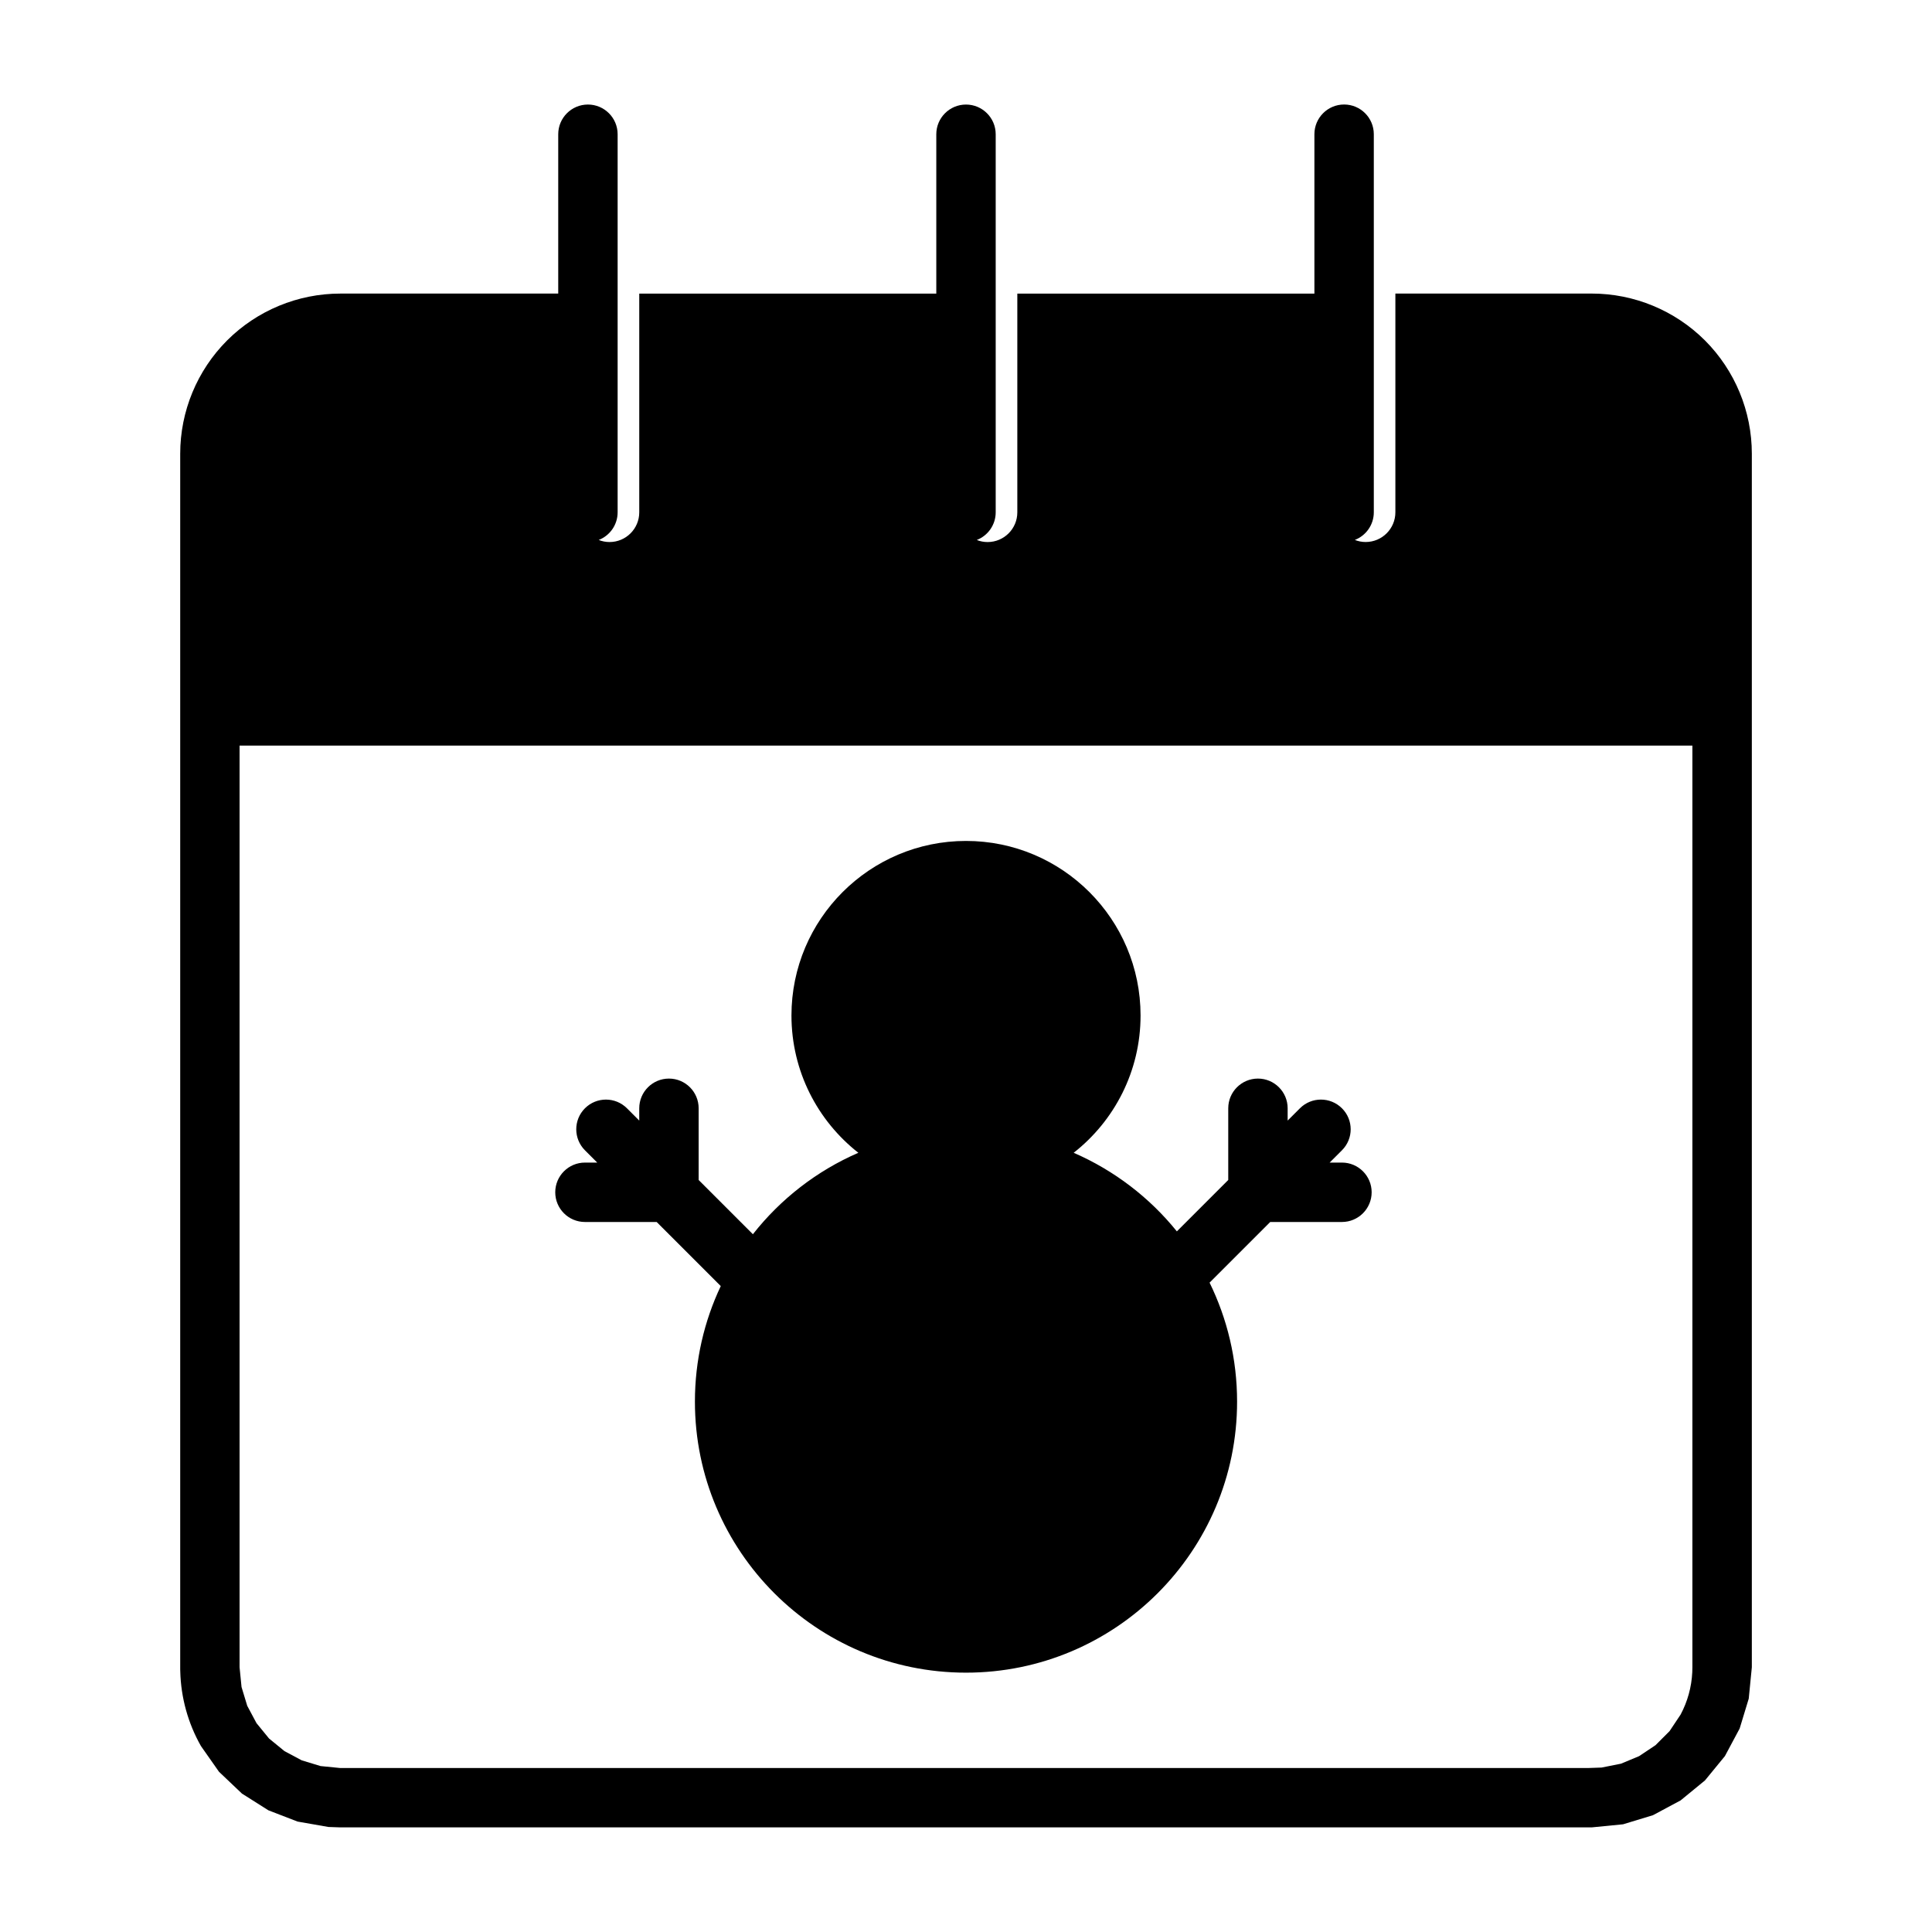 <?xml version="1.0" encoding="UTF-8"?>
<!-- Uploaded to: ICON Repo, www.iconrepo.com, Generator: ICON Repo Mixer Tools -->
<svg fill="#000000" width="800px" height="800px" version="1.1" viewBox="144 144 512 512" xmlns="http://www.w3.org/2000/svg">
 <path d="m492.32 221.81h-78.719v57.969c0 4.344-3.527 7.871-7.871 7.871-1.008 0-1.984-0.188-2.867-0.551 2.93-1.133 5.008-4 5.008-7.32v-100.2c0-4.344-3.527-7.871-7.871-7.871s-7.871 3.527-7.871 7.871v42.227h-78.719v57.969c0 4.344-3.527 7.871-7.871 7.871-1.008 0-1.969-0.188-2.867-0.551 2.93-1.133 5.008-4 5.008-7.32v-100.2c0-4.344-3.527-7.871-7.871-7.871s-7.871 3.527-7.871 7.871v42.227h-57.734c-11.258 0-22.059 4.473-30.023 12.422-7.949 7.965-12.422 18.766-12.422 30.023v322.12l0.016 0.551c0.172 7.008 2.078 13.809 5.481 19.805l4.785 6.816 6.078 5.777 7.023 4.441 7.715 2.977 8.188 1.434 3.164 0.109h331.6l8.328-0.82 7.918-2.41 7.305-3.906 6.473-5.305 5.289-6.453 3.906-7.305 2.41-7.918 0.82-8.328v-321.59c0-11.258-4.473-22.059-12.422-30.023-7.965-7.949-18.766-12.422-30.023-12.422h-52.02v57.969c0 4.344-3.527 7.871-7.871 7.871-1.008 0-1.969-0.188-2.867-0.551 2.945-1.133 5.023-4 5.023-7.32v-100.2c0-4.344-3.527-7.871-7.871-7.871s-7.871 3.527-7.871 7.871v42.227zm100.18 119.78v244.25l-0.031 1.324c-0.188 3.953-1.258 7.777-3.086 11.211l-2.93 4.394-3.731 3.731-4.344 2.898-4.801 2-5.133 1.023-3.621 0.125h-330.66l-5.211-0.52-4.977-1.512-4.598-2.457-4.078-3.336-3.32-4.062-2.457-4.598-1.512-4.977-0.52-5.242v-244.25h385zm-221.03 107.91c-11.02 4.785-20.609 12.25-27.945 21.586l-14.375-14.375v-19.004c0-4.344-3.527-7.871-7.871-7.871s-7.871 3.527-7.871 7.871v3.258l-3.258-3.258c-3.07-3.07-8.062-3.07-11.133 0-3.07 3.07-3.07 8.062 0 11.133l3.258 3.258h-3.258c-4.344 0-7.871 3.527-7.871 7.871s3.527 7.871 7.871 7.871h19.004l16.988 16.988c-4.394 9.289-6.848 19.664-6.848 30.621 0 39.645 32.195 71.824 71.84 71.824s71.84-32.18 71.84-71.824c0-11.32-2.629-22.012-7.289-31.535l16.074-16.074h19.004c4.344 0 7.871-3.527 7.871-7.871s-3.527-7.871-7.871-7.871h-3.258l3.258-3.258c3.086-3.07 3.086-8.062 0-11.133-3.07-3.07-8.062-3.07-11.133 0l-3.258 3.258v-3.258c0-4.344-3.527-7.871-7.871-7.871s-7.871 3.527-7.871 7.871v19.004l-13.617 13.617c-7.242-8.973-16.625-16.168-27.348-20.828 10.785-8.453 17.727-21.617 17.727-36.383 0-25.535-20.734-46.258-46.258-46.258-25.52 0-46.258 20.719-46.258 46.258 0 14.77 6.941 27.93 17.727 36.383z" fill-rule="evenodd"/>
</svg>